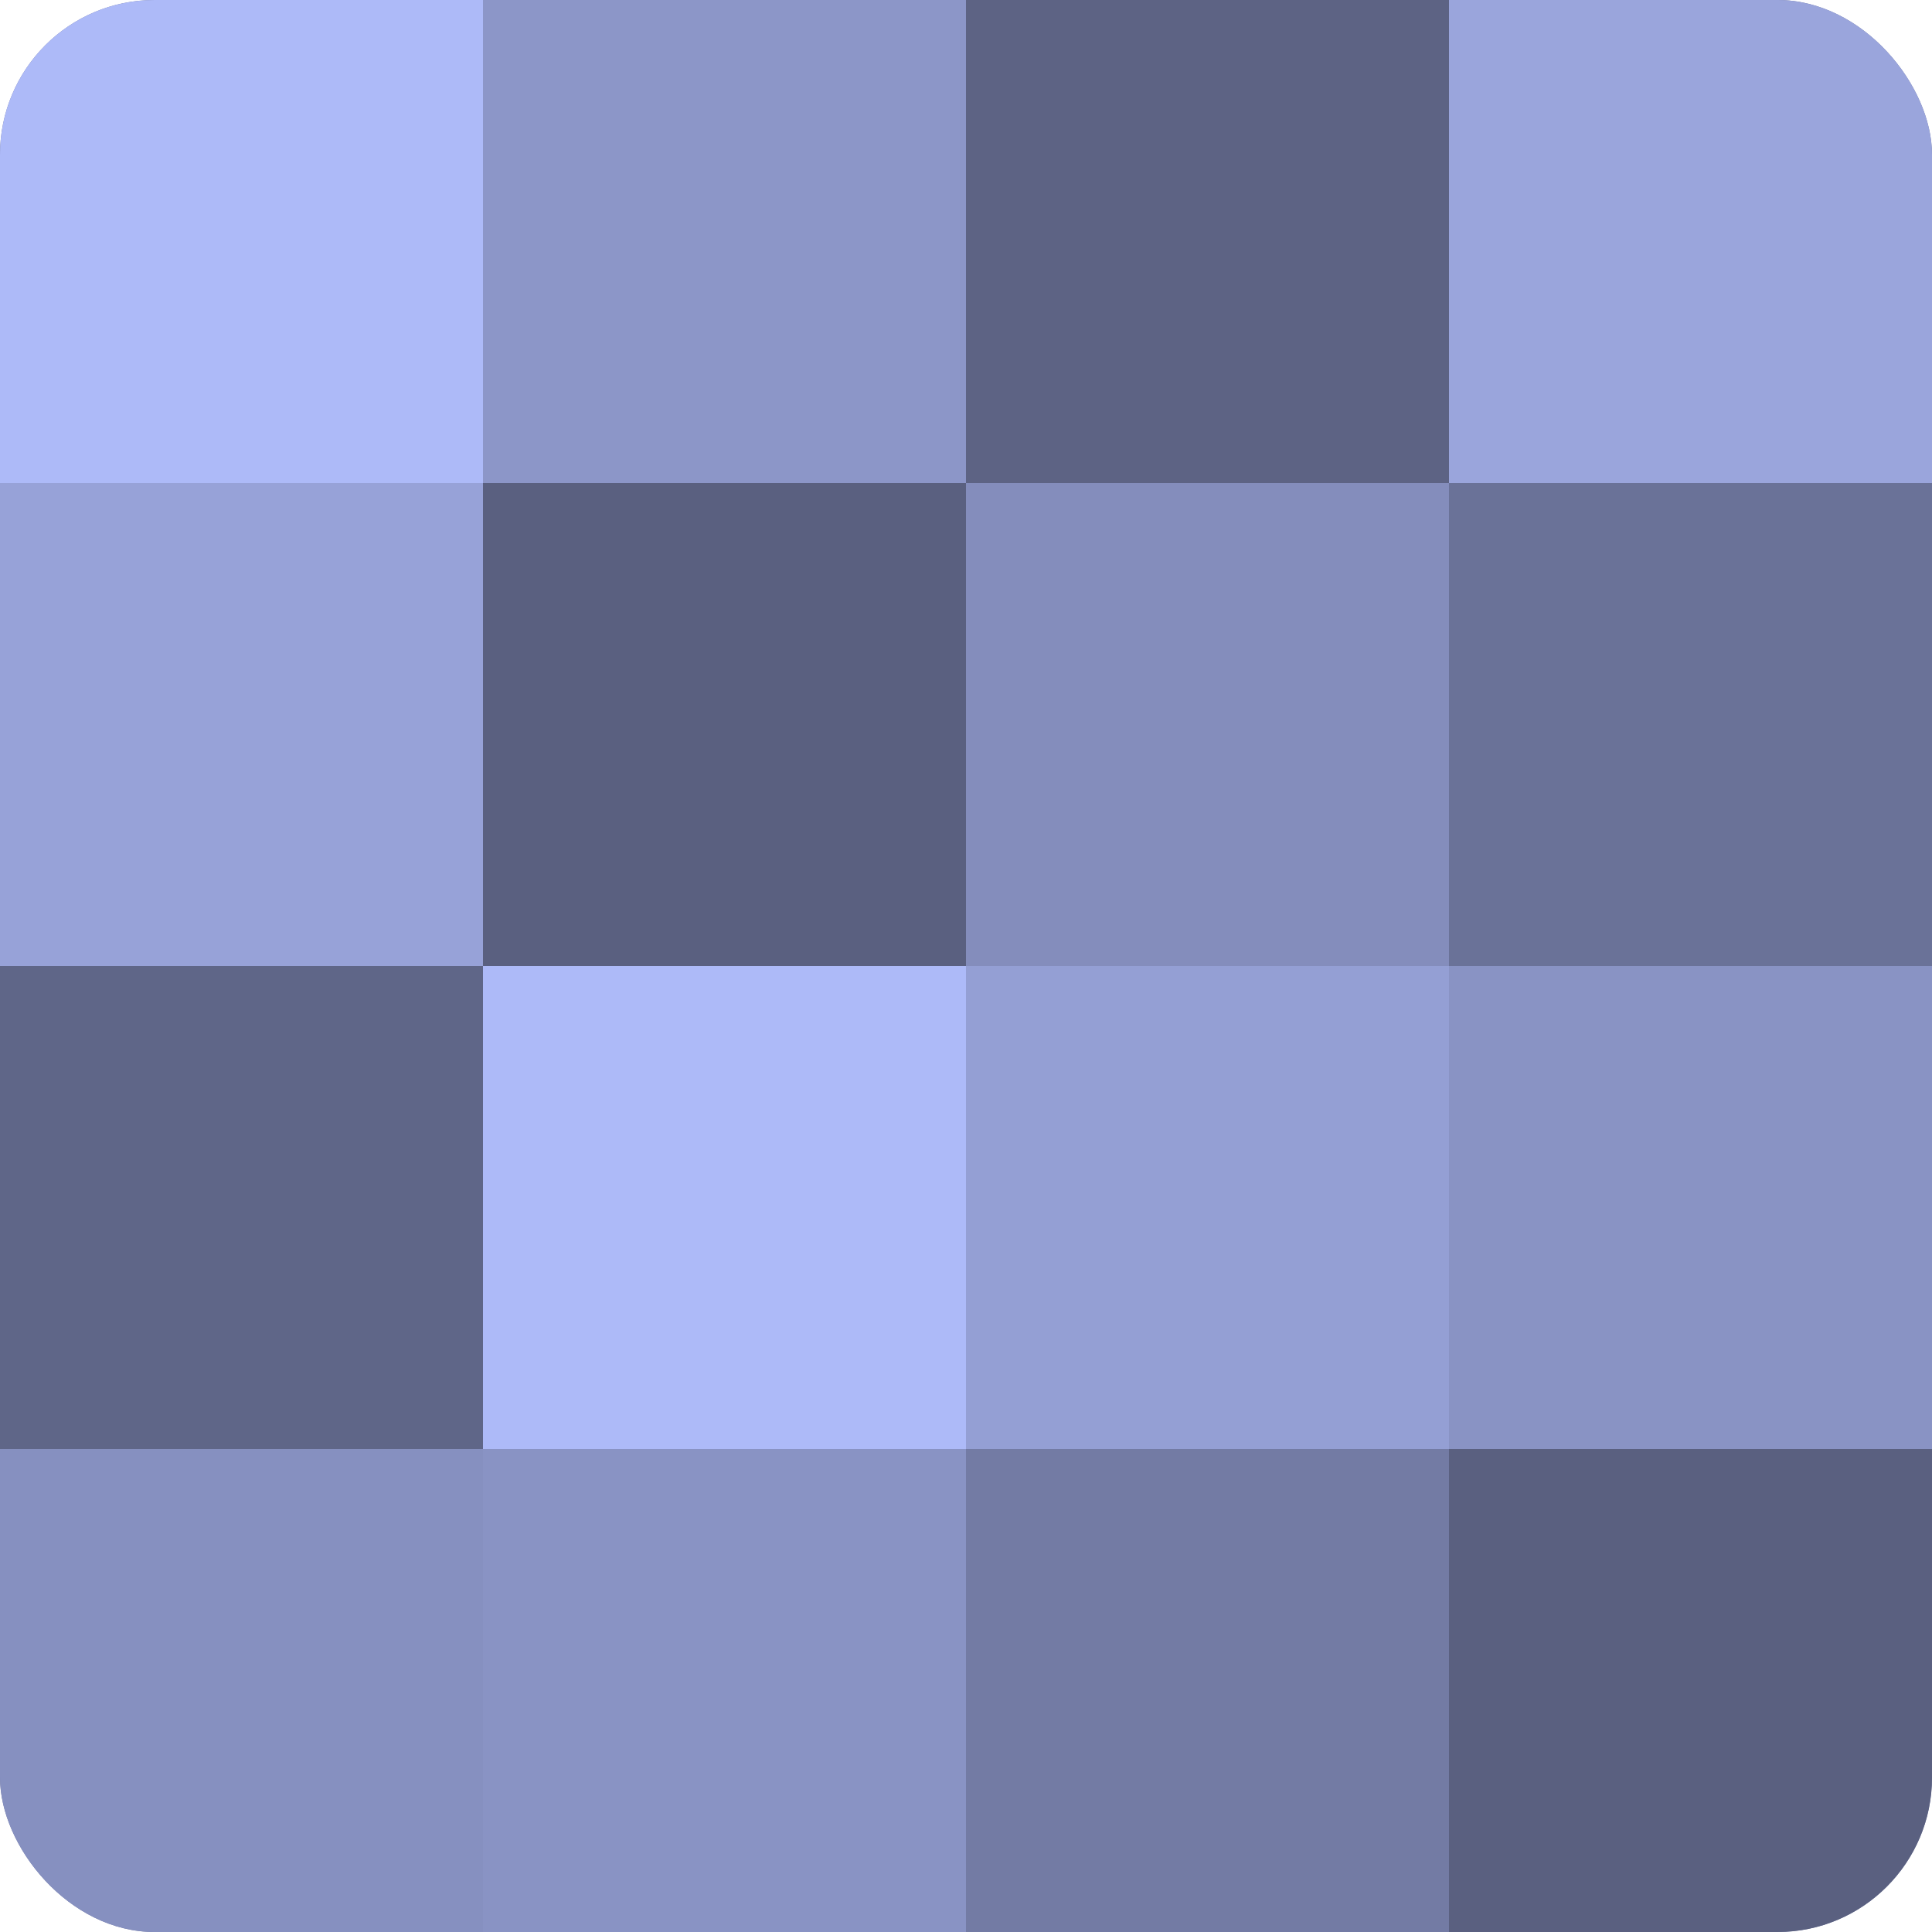 <?xml version="1.0" encoding="UTF-8"?>
<svg xmlns="http://www.w3.org/2000/svg" width="60" height="60" viewBox="0 0 100 100" preserveAspectRatio="xMidYMid meet"><defs><clipPath id="c" width="100" height="100"><rect width="100" height="100" rx="8" ry="8"/></clipPath></defs><g clip-path="url(#c)"><rect width="100" height="100" fill="#7078a0"/><rect width="25" height="25" fill="#adbaf8"/><rect y="25" width="25" height="25" fill="#97a2d8"/><rect y="50" width="25" height="25" fill="#5f6688"/><rect y="75" width="25" height="25" fill="#8690c0"/><rect x="25" width="25" height="25" fill="#8c96c8"/><rect x="25" y="25" width="25" height="25" fill="#5a6080"/><rect x="25" y="50" width="25" height="25" fill="#adbaf8"/><rect x="25" y="75" width="25" height="25" fill="#8993c4"/><rect x="50" width="25" height="25" fill="#5d6384"/><rect x="50" y="25" width="25" height="25" fill="#848dbc"/><rect x="50" y="50" width="25" height="25" fill="#949fd4"/><rect x="50" y="75" width="25" height="25" fill="#737ba4"/><rect x="75" width="25" height="25" fill="#9aa5dc"/><rect x="75" y="25" width="25" height="25" fill="#6a7298"/><rect x="75" y="50" width="25" height="25" fill="#8993c4"/><rect x="75" y="75" width="25" height="25" fill="#5a6080"/></g></svg>

